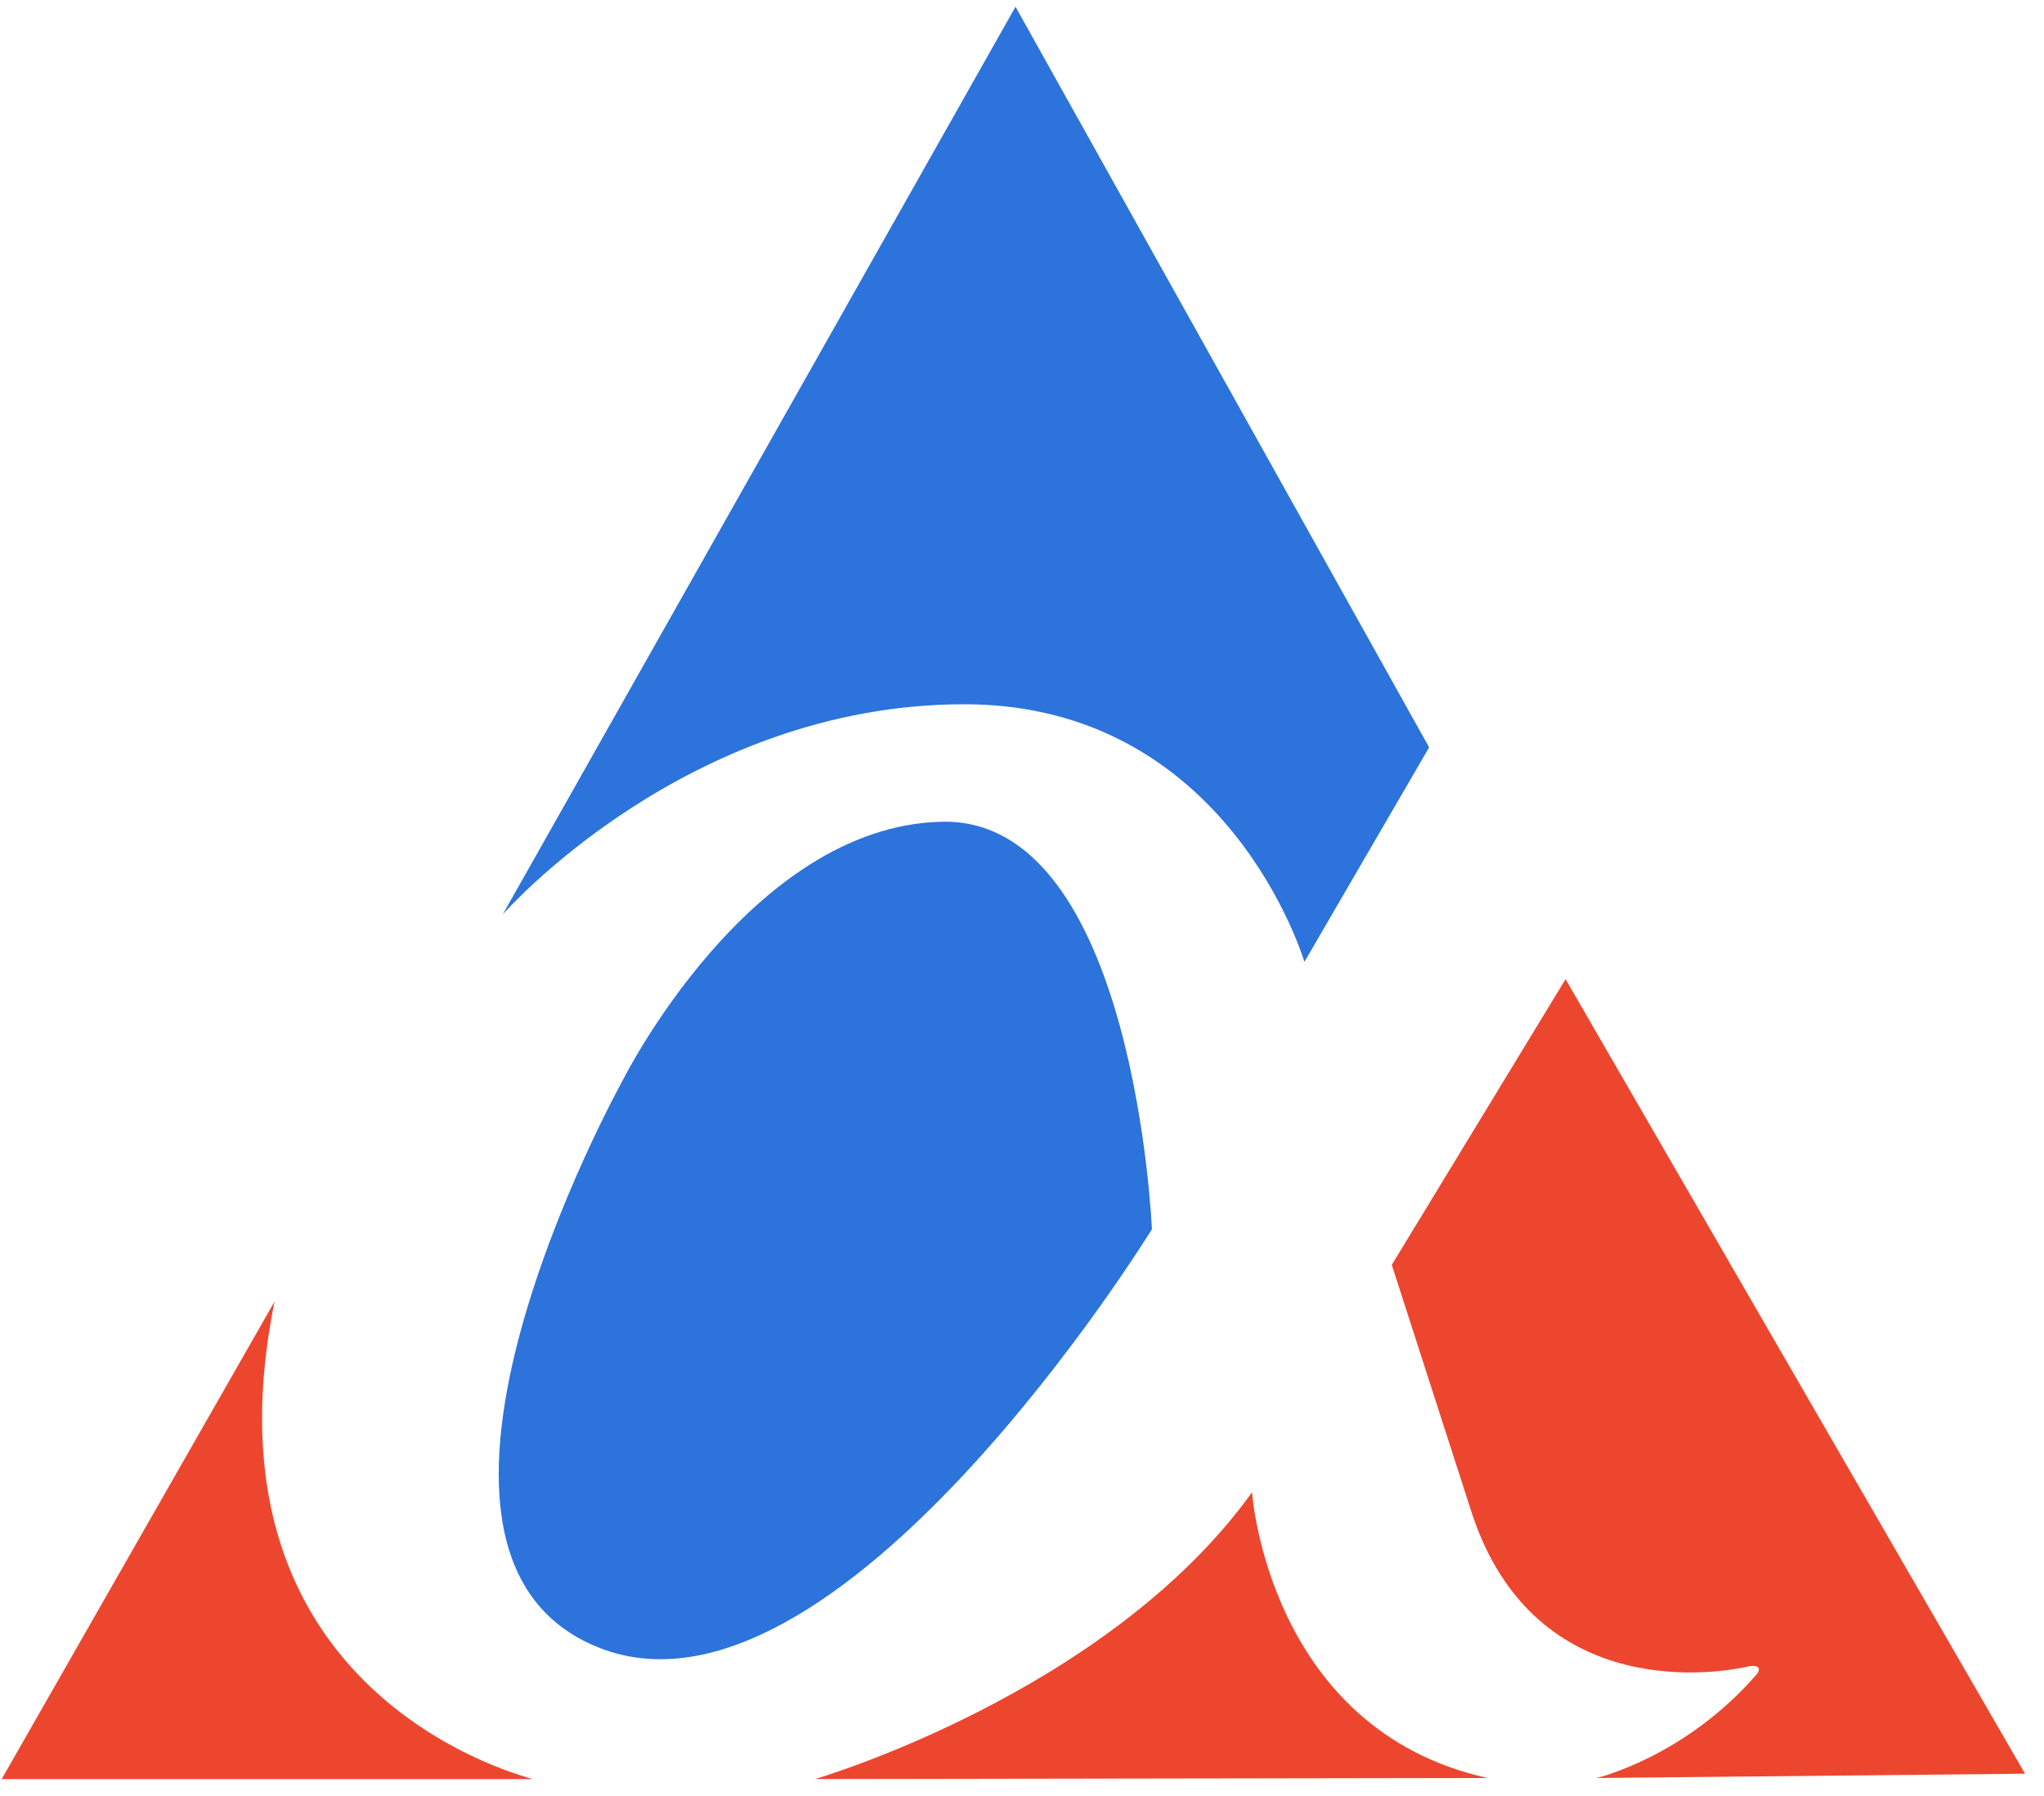 <svg width="99" height="87" viewBox="0 0 99 87" fill="none" xmlns="http://www.w3.org/2000/svg">
<path d="M55.792 59.546C55.792 59.546 40.509 84.405 28.994 79.809C17.48 75.213 30.13 52.392 30.13 52.392C30.13 52.392 36.275 40.015 45.62 39.806C54.966 39.597 55.792 59.546 55.792 59.546Z" fill="#2C73DB"/>
<path d="M13.299 63.047L0.081 86.182L25.794 86.182C25.794 86.13 9.375 82.37 13.299 63.047Z" fill="#ED462F"/>
<path d="M39.472 86.181C39.472 86.181 53.62 82.055 60.642 72.289C60.642 72.289 61.416 83.779 72.053 86.129L39.472 86.181Z" fill="#ED462F"/>
<path d="M75.827 47.432L98.081 85.921L77.324 86.13C77.324 86.13 81.609 85.138 85.121 81.064C85.121 81.064 85.482 80.542 84.553 80.751C83.623 80.96 74.381 82.736 71.283 73.283L67.41 61.272L75.827 47.432Z" fill="#ED462F"/>
<path d="M63.178 46.596C63.178 46.596 59.512 34.115 46.707 34.115C33.231 34.115 24.35 44.298 24.35 44.298L49.186 0.326L69.219 36.204L63.178 46.596Z" fill="#2C73DB"/>
</svg>
